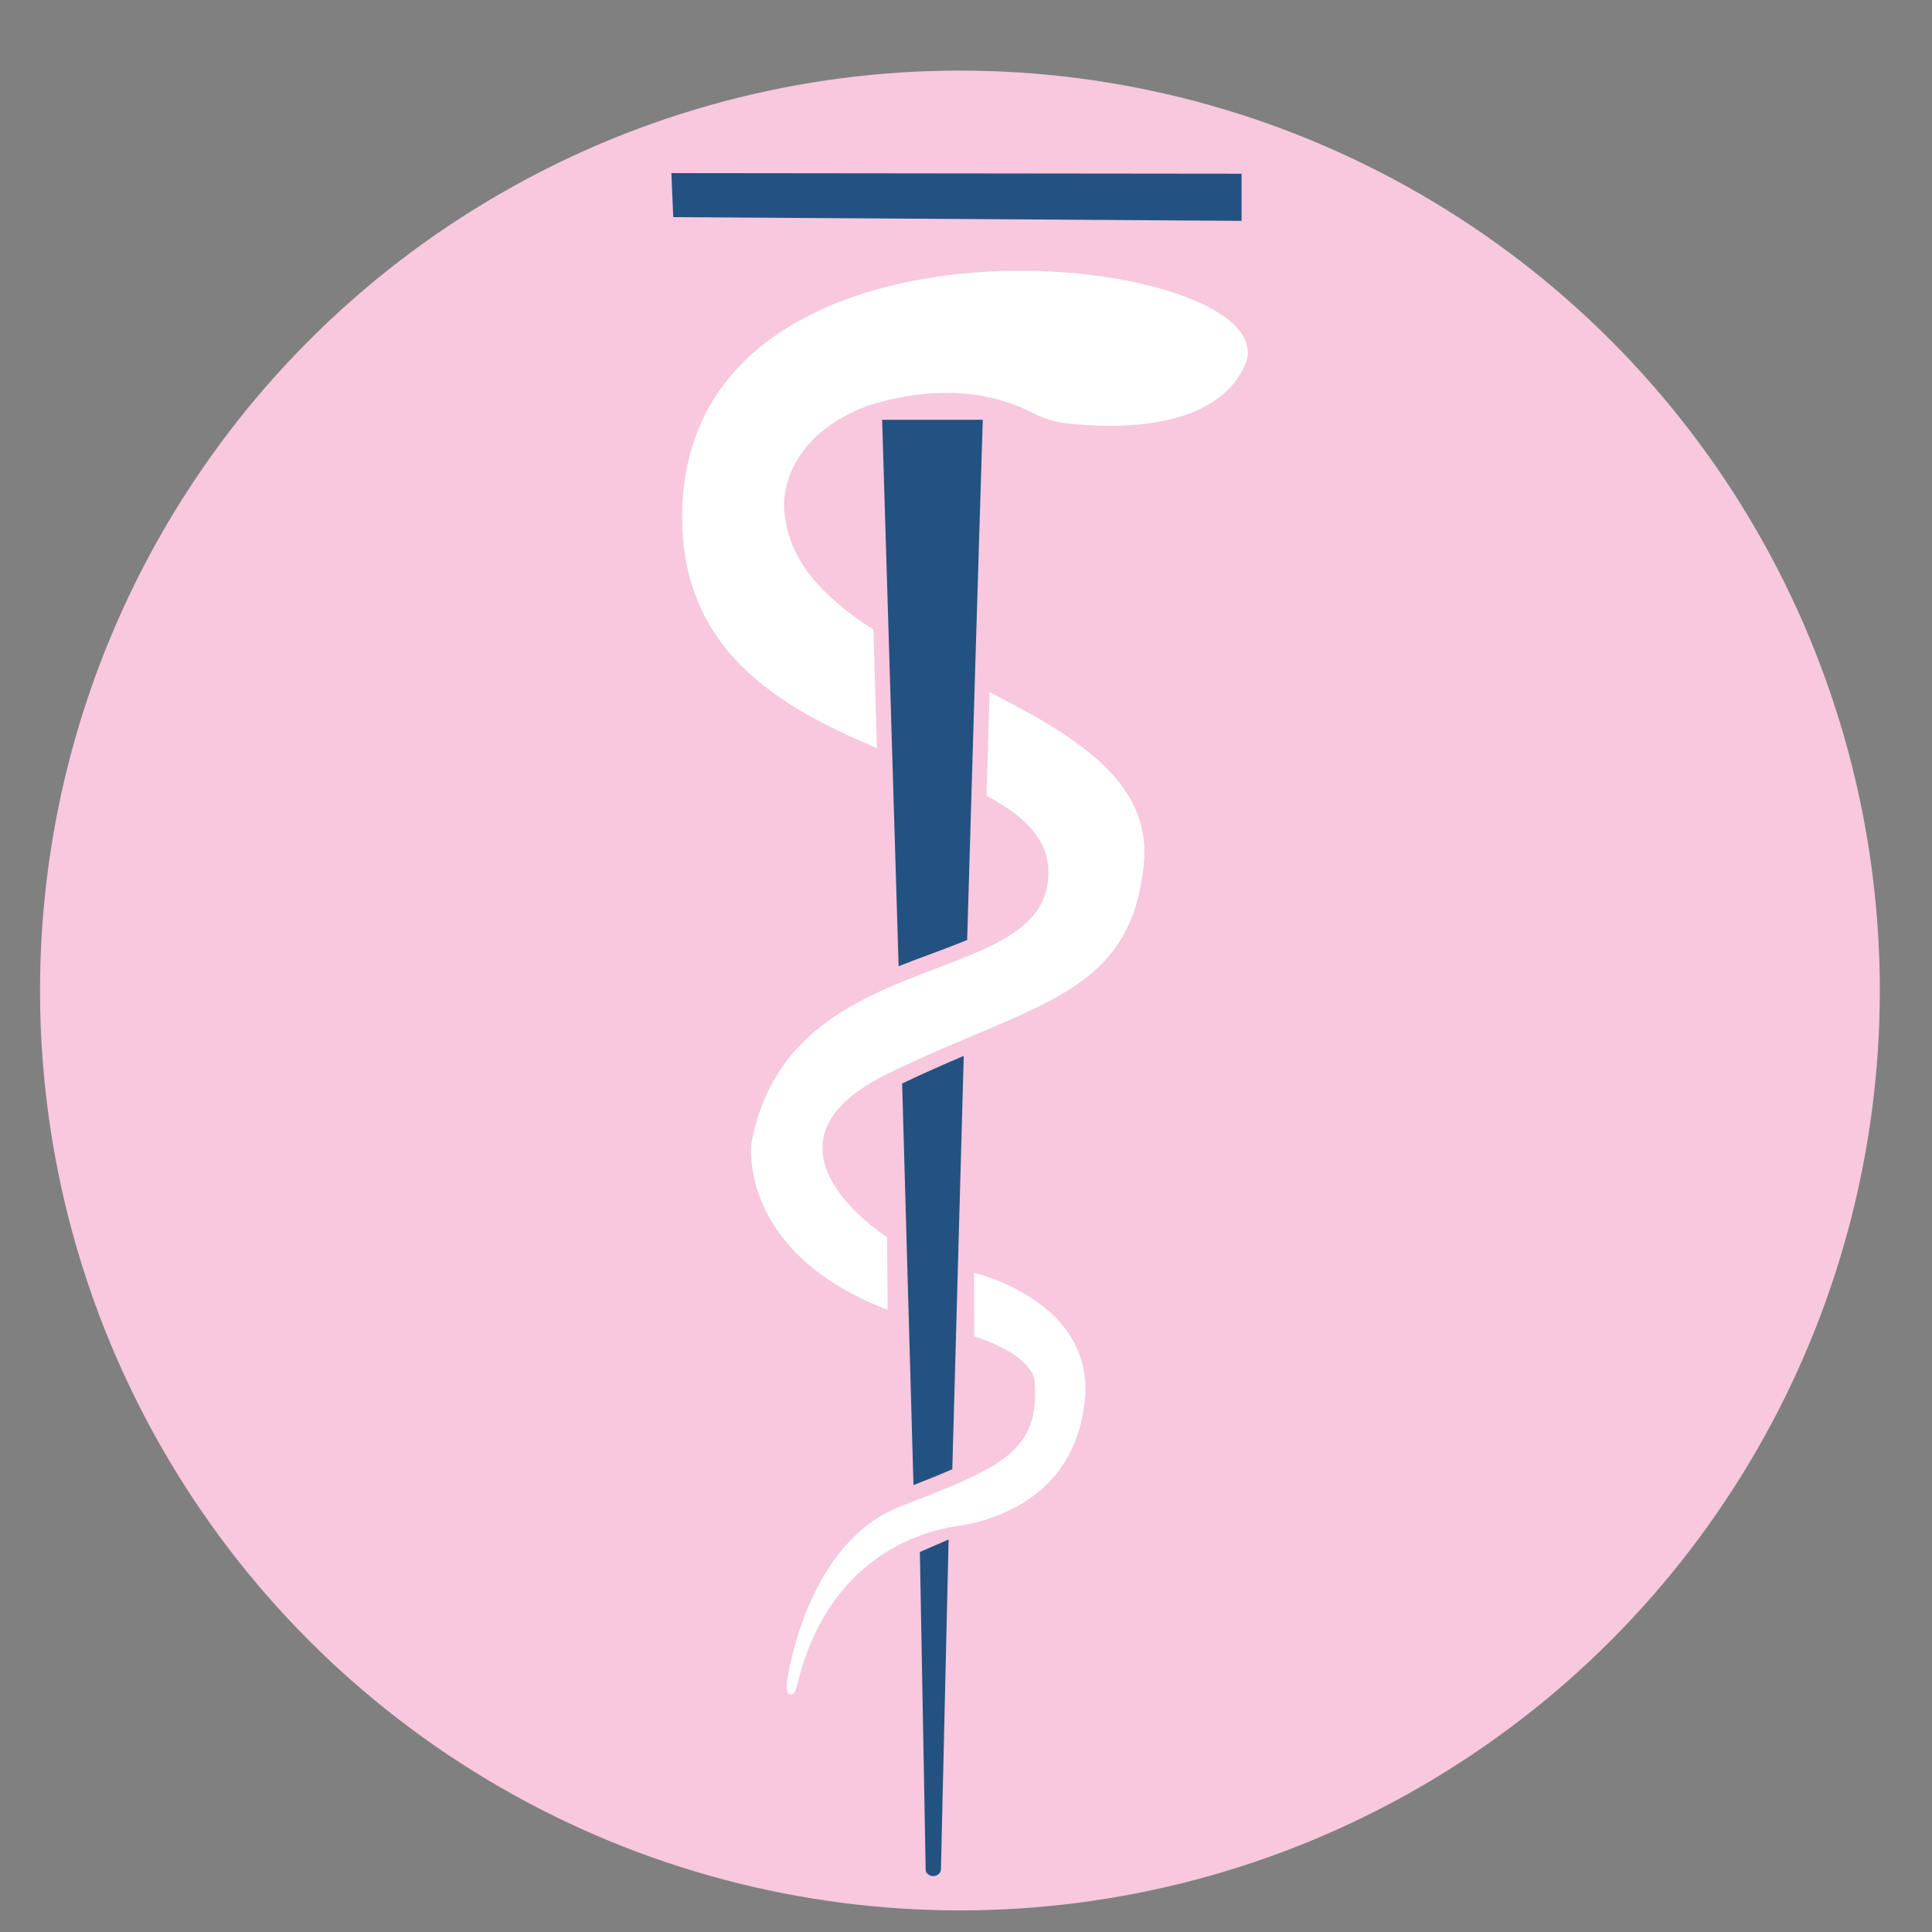 <?xml version="1.0" encoding="UTF-8"?>
<!DOCTYPE svg PUBLIC "-//W3C//DTD SVG 1.1//EN" "http://www.w3.org/Graphics/SVG/1.1/DTD/svg11.dtd">
<!-- Creator: CorelDRAW 2019 (64-Bit) -->
<svg xmlns="http://www.w3.org/2000/svg" xml:space="preserve" width="15mm" height="15mm" version="1.1" style="shape-rendering:geometricPrecision; text-rendering:geometricPrecision; image-rendering:optimizeQuality; fill-rule:evenodd; clip-rule:evenodd"
viewBox="0 0 1500 1500"
 xmlns:xlink="http://www.w3.org/1999/xlink"
 xmlns:xodm="http://www.corel.com/coreldraw/odm/2003">
 <rect x="0" y="0" width="1500" height="1500" fill="#808080" stroke="none"/>
 <defs>
  <style type="text/css">
   <![CDATA[
    .fil0 {fill:#F7C8DE}
    .fil3 {fill:#235281}
    .fil2 {fill:#245280}
    .fil4 {fill:white}
    .fil1 {fill:#235281;fill-rule:nonzero}
   ]]>
  </style>
 </defs>
 <g id="Ebene_x0020_1">
  <circle class="fil0" cx="745.28" cy="769.02" r="714.21"/>
  <polygon class="fil1" points="521.26,134.4 963.94,134.87 963.94,171.47 522.7,168.59 "/>
  <path class="fil2" d="M718.69 1451.7c0.03,0.92 0.35,1.81 0.93,2.53l0 0c2.45,3.11 7.13,3.21 9.73,0.22 0.73,-0.87 1.15,-1.94 1.19,-3.08l5.96 -256.11 -22.32 9.72 4.51 246.72z"/>
  <path class="fil3" d="M724.27 325.93c-14.54,0 -25.45,0 -39.38,0l4.73 156.41 3.49 116.27 4.57 151.58c8.8,-3.5 17.52,-6.74 25.94,-9.86 9.95,-3.68 19.04,-7.13 27.28,-10.55l3.1 -104.87 3.14 -106.29 5.87 -192.69c-15.25,0 -19.16,0 -38.74,0z"/>
  <path class="fil2" d="M748.25 819.79c-14.93,6.36 -31.02,13.4 -47.83,21.45l8.8 311.83c11.41,-4.51 21.4,-8.54 30.14,-12.35l8.89 -320.93z"/>
  <path class="fil4" d="M529.77 393.41c-4.03,111.08 75.27,155.3 151.1,187.45l-2.77 -92.04c-38.66,-24.83 -67.61,-54.12 -69.35,-95.41 0,0 -4.13,-51.95 64.13,-78.12l0 0c42.02,-13.72 89.14,-15.22 128.27,5.03 8.11,4.2 16.81,7.15 25.88,8.21 35.9,4.19 115.98,7.17 139.57,-45.07 38.11,-85.72 -427.64,-144.19 -436.83,109.95z"/>
  <path class="fil4" d="M813.51 684.96c-10.53,83.48 -202.36,50.15 -230.11,202.82 0,0 -11.22,84.34 105.79,129.2l-0.48 -56.56c0,0 -113.12,-71.18 0.48,-126.76 113.6,-55.58 188.93,-59.85 198.92,-163.33 6.15,-63.6 -53.86,-99.26 -119.82,-132.94l-2.37 80.42c31.23,16.72 51.49,36.34 47.59,67.15z"/>
  <path class="fil4" d="M756.23 988.21c0,0 93.36,21.46 86.05,98.48 -7.31,77.03 -73.13,94.46 -99.1,98.13 -25.7,3.61 -100.52,23.01 -124.35,123.84 -0.48,2 -1.25,3.93 -2.35,5.66l0 0c-1.18,1.9 -3.97,1.81 -5.04,-0.15l-0.07 -0.31c-0.68,-2.94 -0.8,-5.98 -0.32,-8.95 3.45,-21.25 21.48,-109.12 87.52,-135.09 75.33,-29.62 109.71,-40.95 104.58,-97.99 0,0 0,-19.02 -46.8,-34.37l-0.12 -49.25z"/>
 </g>
</svg>

